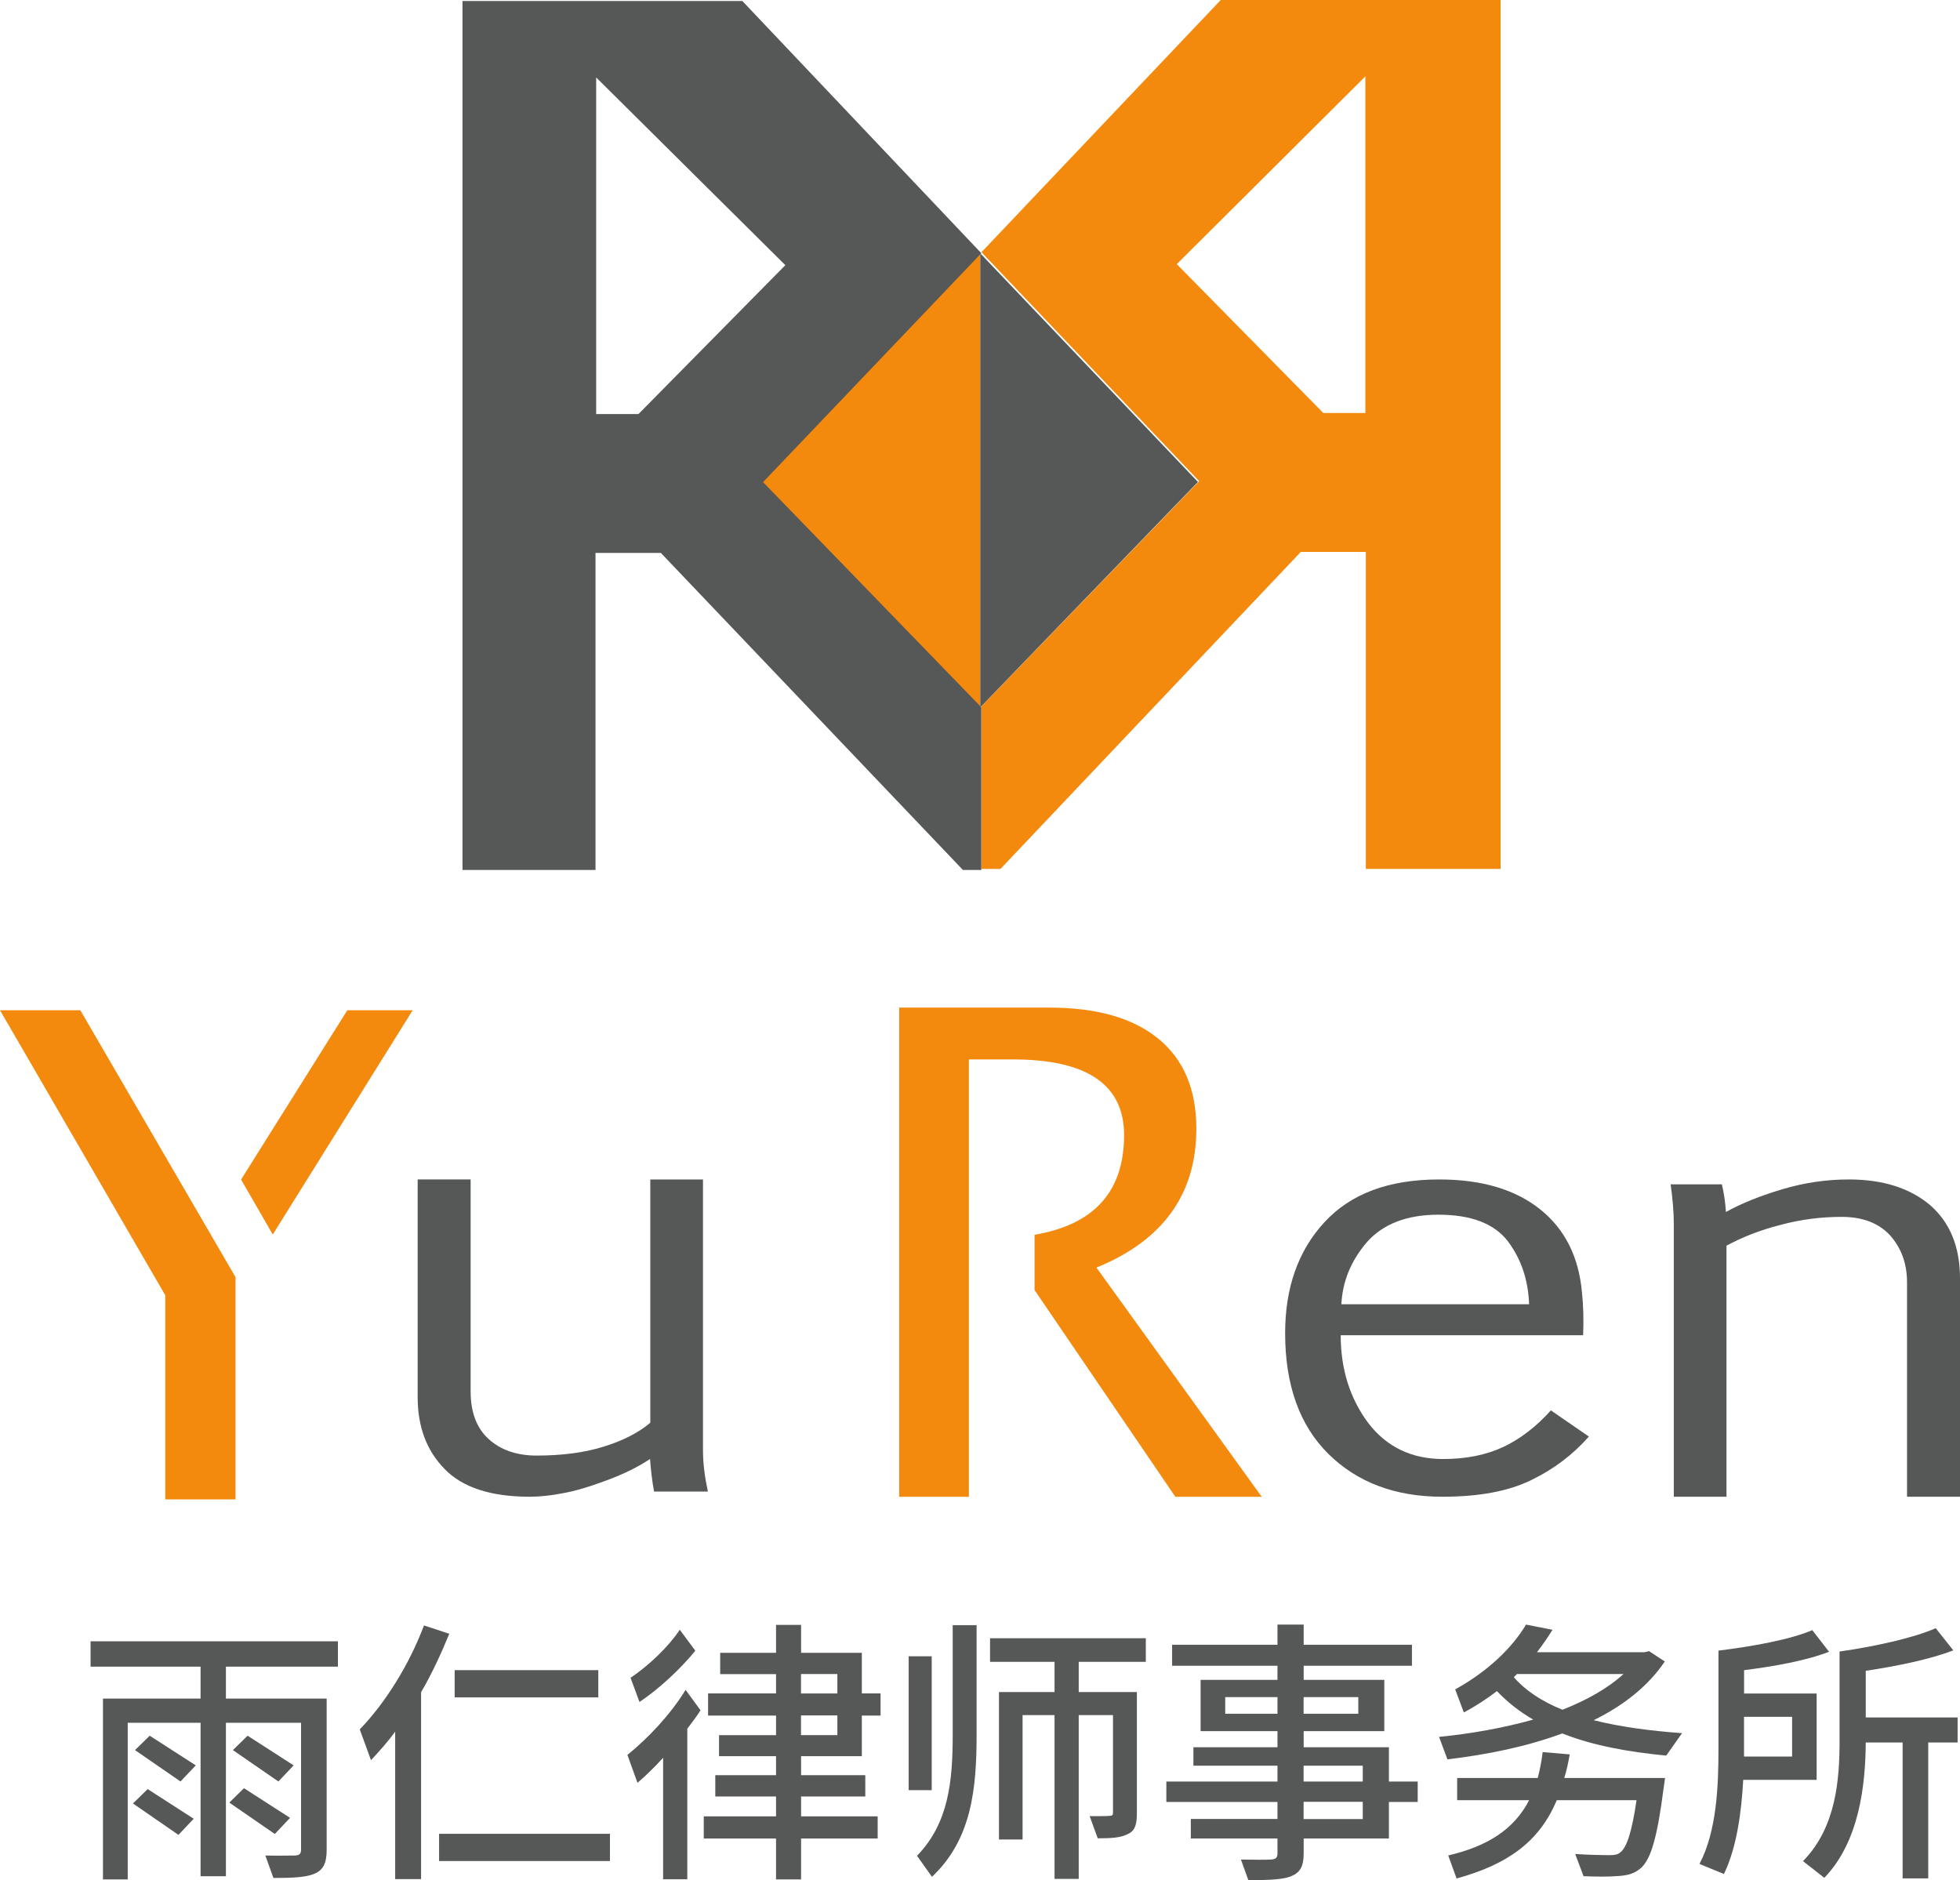<svg xmlns="http://www.w3.org/2000/svg" xmlns:xlink="http://www.w3.org/1999/xlink" width="68.074" height="65.307" viewBox="0 0 68.074 65.307" fill="none"><g opacity="1"  transform="translate(0 0)  rotate(0)"><path id="Fill-1" fill-rule="evenodd" style="fill:#F48A0D" opacity="1" d="M34.046,8.799zM34.046,8.799v15.77l-7.59,-7.83z"></path><g opacity="1"  transform="translate(16.063 0)  rotate(0)"><path id="Fill-3" fill-rule="evenodd" style="fill:#F48A0D" opacity="1" d="M18.025,8.76l8.31,-8.76h9.72v30.18h-4.68v-11.01h-2.26l-10.43,11.01h-0.66v-5.65l7.56,-7.82zM29.898,14.344h1.46v-11.69l-6.55,6.52z"></path><path id="Fill-2" fill-rule="evenodd" style="fill:#565858" opacity="1" d="M0,30.215v-30.18h9.72l8.3,8.76l-7.58,7.95l7.58,7.82v5.65h-0.64l-10.49,-11.01h-2.27v11.01zM4.643,14.38h1.47l5.1,-5.17l-6.57,-6.52z"></path></g><path id="Fill-4" fill-rule="evenodd" style="fill:#565858" opacity="1" d="M34.046,8.799zM34.046,24.569v-15.77l7.56,7.94z"></path><g opacity="1"  transform="translate(0 34.996)  rotate(0)"><path id="Combined-Shape" fill-rule="evenodd" style="fill:#F48A0D" opacity="1" d="M8.18,17.082h-2.44v-7.09l-5.74,-9.9h2.79l4.46,7.67l0.93,1.6zM8.373,5.972l3.69,-5.88h2.27l-4.86,7.79z"></path><path id="路径 1" fill-rule="evenodd" style="fill:#F48A0D" opacity="1" d="M38.081,9.03zM41.551,4.21c0,2.27 -1.16,3.88 -3.47,4.82l5.74,7.96h-3l-4.89,-7.18v-1.92c2.07,-0.35 3.11,-1.5 3.11,-3.46c0,-1.75 -1.28,-2.63 -3.86,-2.63h-1.53v5.64v4.04v5.51h-2.42v-16.99h5.21c1.65,0 2.91,0.36 3.79,1.08c0.88,0.72 1.32,1.76 1.32,3.13z"></path><path id="u" fill-rule="evenodd" style="fill:#565858" opacity="1" d="M16.346,5.969zM16.346,5.969v7.36c0,0.73 0.21,1.28 0.63,1.66c0.42,0.38 0.98,0.57 1.66,0.57c0.88,0 1.66,-0.1 2.33,-0.31c0.68,-0.21 1.22,-0.49 1.62,-0.83v-8.45h1.83v9.42c0,0.44 0.06,0.91 0.17,1.42h-1.87c-0.07,-0.38 -0.11,-0.76 -0.14,-1.13c-0.42,0.28 -0.93,0.53 -1.53,0.75c-0.59,0.22 -1.1,0.37 -1.51,0.44c-0.41,0.08 -0.79,0.12 -1.14,0.12c-1.34,0 -2.33,-0.32 -2.95,-0.96c-0.63,-0.64 -0.94,-1.47 -0.94,-2.5v-7.56z"></path><path id="e" fill-rule="evenodd" style="fill:#565858" opacity="1" d="M55.185,14.899c-0.55,0.62 -1.21,1.13 -2,1.51c-0.79,0.39 -1.82,0.58 -3.09,0.58c-1.64,0 -2.96,-0.5 -3.96,-1.49c-1,-0.99 -1.5,-2.39 -1.5,-4.19c0,-1.58 0.45,-2.86 1.36,-3.85c0.91,-0.99 2.23,-1.49 3.99,-1.49c1.48,0 2.65,0.35 3.51,1.04c0.86,0.69 1.34,1.65 1.45,2.89c0.05,0.47 0.06,0.96 0.04,1.48h-8.42c0,1.18 0.32,2.19 0.95,3.04c0.64,0.84 1.51,1.26 2.61,1.26c0.79,0 1.49,-0.14 2.09,-0.42c0.59,-0.28 1.15,-0.71 1.65,-1.27zM46.588,10.303h6.52c-0.03,-0.85 -0.28,-1.58 -0.74,-2.19c-0.47,-0.61 -1.27,-0.92 -2.41,-0.92c-1.09,0 -1.92,0.32 -2.48,0.95c-0.55,0.64 -0.85,1.36 -0.89,2.16z"></path><path id="n" fill-rule="evenodd" style="fill:#565858" opacity="1" d="M58.134,7.539zM58.134,7.539c0,-0.44 -0.04,-0.9 -0.11,-1.4h1.78c0.07,0.3 0.12,0.62 0.14,0.96c0.54,-0.3 1.19,-0.56 1.96,-0.79c0.77,-0.23 1.54,-0.34 2.31,-0.34c1.18,0 2.12,0.3 2.82,0.89c0.69,0.6 1.04,1.45 1.04,2.55v7.58h-1.84v-7.45c0,-0.65 -0.2,-1.19 -0.59,-1.63c-0.4,-0.43 -0.96,-0.64 -1.68,-0.64c-0.72,0 -1.43,0.09 -2.13,0.28c-0.71,0.18 -1.33,0.43 -1.87,0.72v8.72h-1.83z"></path><g opacity="1"  transform="translate(3.146 21.43)  rotate(0)"><path id="矩形 2" fill-rule="evenodd" style="fill:#565858" opacity="1" d="M12.104 8.212L18.038 8.212L18.038 7.266L12.104 7.266L12.104 8.212Z"></path><path id="矩形 3" fill-rule="evenodd" style="fill:#565858" opacity="1" d="M12.645 2.528L17.634 2.528L17.634 1.582L12.645 1.582L12.645 2.528Z"></path><path id="矩形 4" fill-rule="evenodd" style="fill:#565858" opacity="1" d="M28.414 5.75L29.214 5.75L29.214 1.1L28.414 1.1L28.414 5.75Z"></path><path id="路径 2" fill-rule="evenodd" style="fill:#565858" opacity="1" d="M2.053,3.859zM2.053,3.859l1.6,1.03l-0.53,0.56l-1.58,-1.09z"></path><path id="路径 3" fill-rule="evenodd" style="fill:#565858" opacity="1" d="M5.453,3.859zM5.453,3.859l1.6,1.03l-0.53,0.56l-1.58,-1.09z"></path><path id="路径 4" fill-rule="evenodd" style="fill:#565858" opacity="1" d="M5.328,5.682zM5.328,5.682l1.6,1.03l-0.53,0.56l-1.58,-1.09z"></path><path id="路径 5" fill-rule="evenodd" style="fill:#565858" opacity="1" d="M1.982,5.713zM1.982,5.713l1.6,1.03l-0.53,0.56l-1.58,-1.09z"></path><path id="路径 6" fill-rule="evenodd" style="fill:#565858" opacity="1" d="M36.65,1.293zM36.65,0.473v0.82h-2.33v1.05h2.02v4.19c0,0.38 -0.05,0.62 -0.31,0.74c-0.25,0.13 -0.57,0.15 -1.05,0.15l-0.28,-0.77c0.31,0 0.6,0 0.68,-0.01c0.1,0 0.13,-0.02 0.13,-0.12v-3.38h-1.19v5.69h-0.84v-5.69h-1.11v4.32h-0.82v-5.12h1.93v-1.05h-2.24v-0.82z"></path><path id="路径 7" fill-rule="evenodd" style="fill:#565858" opacity="1" d="M51.183,5.328zM51.373,4.508c-0.05,0.29 -0.11,0.57 -0.19,0.82h3.5c0,0 -0.03,0.25 -0.05,0.36c-0.22,1.71 -0.44,2.45 -0.78,2.76c-0.25,0.22 -0.49,0.27 -0.88,0.29c-0.25,0.02 -0.67,0.02 -1.12,0l-0.29,-0.77c0.49,0.03 0.94,0.04 1.14,0.04c0.21,0 0.33,-0.01 0.43,-0.1c0.22,-0.17 0.4,-0.71 0.56,-1.81h-2.77c-0.61,1.46 -1.73,2.24 -3.48,2.72l-0.29,-0.8c1.37,-0.32 2.29,-0.91 2.81,-1.92h-2.5v-0.77h2.8c0.07,-0.27 0.13,-0.57 0.17,-0.9z"></path><path id="路径 8" fill-rule="evenodd" style="fill:#565858" opacity="1" d="M29.943,0.02zM29.943,3.82v-3.8h0.83v3.8c0,1.88 -0.17,3.64 -1.55,4.94l-0.52,-0.73c1.11,-1.14 1.24,-2.62 1.24,-4.21z"></path><path id="路径 9" fill-rule="evenodd" style="fill:#565858" opacity="1" d="M11.579,0.029zM9.349,3.639c0.89,-0.92 1.72,-2.25 2.23,-3.61l0.88,0.29c-0.28,0.68 -0.6,1.38 -0.98,2.03v6.49h-0.9v-5.12c-0.27,0.37 -0.56,0.69 -0.84,0.99z"></path><path id="路径 10" fill-rule="evenodd" style="fill:#565858" opacity="1" d="M8.59,1.46zM8.59,0.58v0.88h-3.89v1.11h3.5v5.25c0,0.47 -0.12,0.71 -0.44,0.84c-0.3,0.12 -0.76,0.14 -1.41,0.14l-0.28,-0.78c0.47,0.01 0.9,0 1.03,0c0.16,-0.01 0.21,-0.06 0.21,-0.21v-4.4h-2.61v5.33h-0.88v-5.33h-2.53v5.44h-0.86v-6.28h3.39v-1.11h-3.82v-0.88z"></path><path id="路径 11" fill-rule="evenodd" style="fill:#565858" opacity="1" d="M52.205,3.32c0.91,0.23 1.95,0.37 3.07,0.45l-0.55,0.78c-1.36,-0.13 -2.58,-0.36 -3.61,-0.77c-1.24,0.46 -2.63,0.74 -3.99,0.9l-0.29,-0.78c1.11,-0.11 2.23,-0.31 3.27,-0.6c-0.48,-0.28 -0.9,-0.61 -1.26,-0.99c-0.34,0.26 -0.73,0.52 -1.15,0.74l-0.3,-0.8c1.18,-0.65 2.01,-1.49 2.46,-2.25l0.92,0.18c-0.16,0.26 -0.34,0.52 -0.54,0.78h3.74l0.15,-0.04l0.55,0.36c-0.57,0.85 -1.43,1.53 -2.47,2.04zM51.121,2.957c0.84,-0.33 1.57,-0.74 2.12,-1.24h-3.7l-0.11,0.11c0.4,0.46 0.97,0.84 1.69,1.13z"></path><path id="路径 12" fill-rule="evenodd" style="fill:#565858" opacity="1" d="M60.379,0.943c-0.79,0.31 -1.92,0.51 -2.95,0.64v0.81h2.52v3h-2.55c-0.06,1.1 -0.22,2.34 -0.67,3.27l-0.85,-0.35c0.61,-1.15 0.66,-2.76 0.66,-4.01v-3.4c1.15,-0.14 2.49,-0.38 3.26,-0.71zM57.427,3.203v1.38h1.67v-1.38z"></path><path id="路径 13" fill-rule="evenodd" style="fill:#565858" opacity="1" d="M61.655,3.225zM61.655,1.605v1.62h3.19v0.87h-1.02v4.72h-0.89v-4.72h-1.28c-0.01,1.46 -0.22,3.44 -1.44,4.7l-0.74,-0.58c1.16,-1.18 1.27,-2.86 1.27,-4.19v-3.09c1.19,-0.17 2.54,-0.46 3.34,-0.81l0.61,0.77c-0.83,0.32 -1.98,0.55 -3.04,0.71z"></path><path id="路径 14" fill-rule="evenodd" style="fill:#565858" opacity="1" d="M20.464,0.178zM18.754,1.848c0.64,-0.43 1.32,-1.08 1.71,-1.67l0.54,0.73c-0.55,0.67 -1.27,1.33 -1.94,1.78z"></path><path id="路径 15" fill-rule="evenodd" style="fill:#565858" opacity="1" d="M27.437,2.39v0.77h-0.65v1.41h-2.11v0.66h2.23v0.74h-2.23v0.69h2.66v0.77h-2.66v1.42h-0.87v-1.42h-2.51v-0.77h2.51v-0.69h-2.11v-0.74h2.11v-0.66h-1.98v-0.73h1.98v-0.68h-2.36v-0.77h2.36v-0.67h-1.94v-0.74h1.94v-0.97h0.87v0.97h2.11v1.41zM25.937,1.717h-1.263v0.675h1.263zM24.674,3.839h1.263v-0.685h-1.263z"></path><path id="路径 16" fill-rule="evenodd" style="fill:#565858" opacity="1" d="M20.666,2.266zM18.645,4.526c0.73,-0.59 1.51,-1.42 2.02,-2.26l0.52,0.71c-0.14,0.22 -0.3,0.43 -0.46,0.64v5.23h-0.84v-4.22c-0.29,0.32 -0.6,0.62 -0.89,0.87z"></path><path id="路径 17" fill-rule="evenodd" style="fill:#565858" opacity="1" d="M45.093,4.26v1.19h1v0.71h-1v1.27h-2.96v0.5c0,0.49 -0.13,0.69 -0.46,0.82c-0.3,0.11 -0.75,0.12 -1.46,0.13l-0.26,-0.72c0.46,0.01 0.91,0.01 1.04,0c0.17,-0.01 0.23,-0.06 0.23,-0.22v-0.51h-3.01v-0.68h3.01v-0.59h-3.86v-0.71h3.86v-0.55h-2.92v-0.64h2.92v-0.56h-2.67v-1.78h2.67v-0.49h-3.66v-0.73h3.66v-0.7h0.91v0.7h3.76v0.73h-3.76v0.49h2.8v1.78h-2.8v0.56zM41.223,2.518h-1.815v0.579h1.815zM42.13,3.097h1.9v-0.579h-1.9zM44.185,4.9h-2.055v0.55h2.055zM44.185,6.154h-2.055v0.599h2.055z"></path></g></g></g></svg>